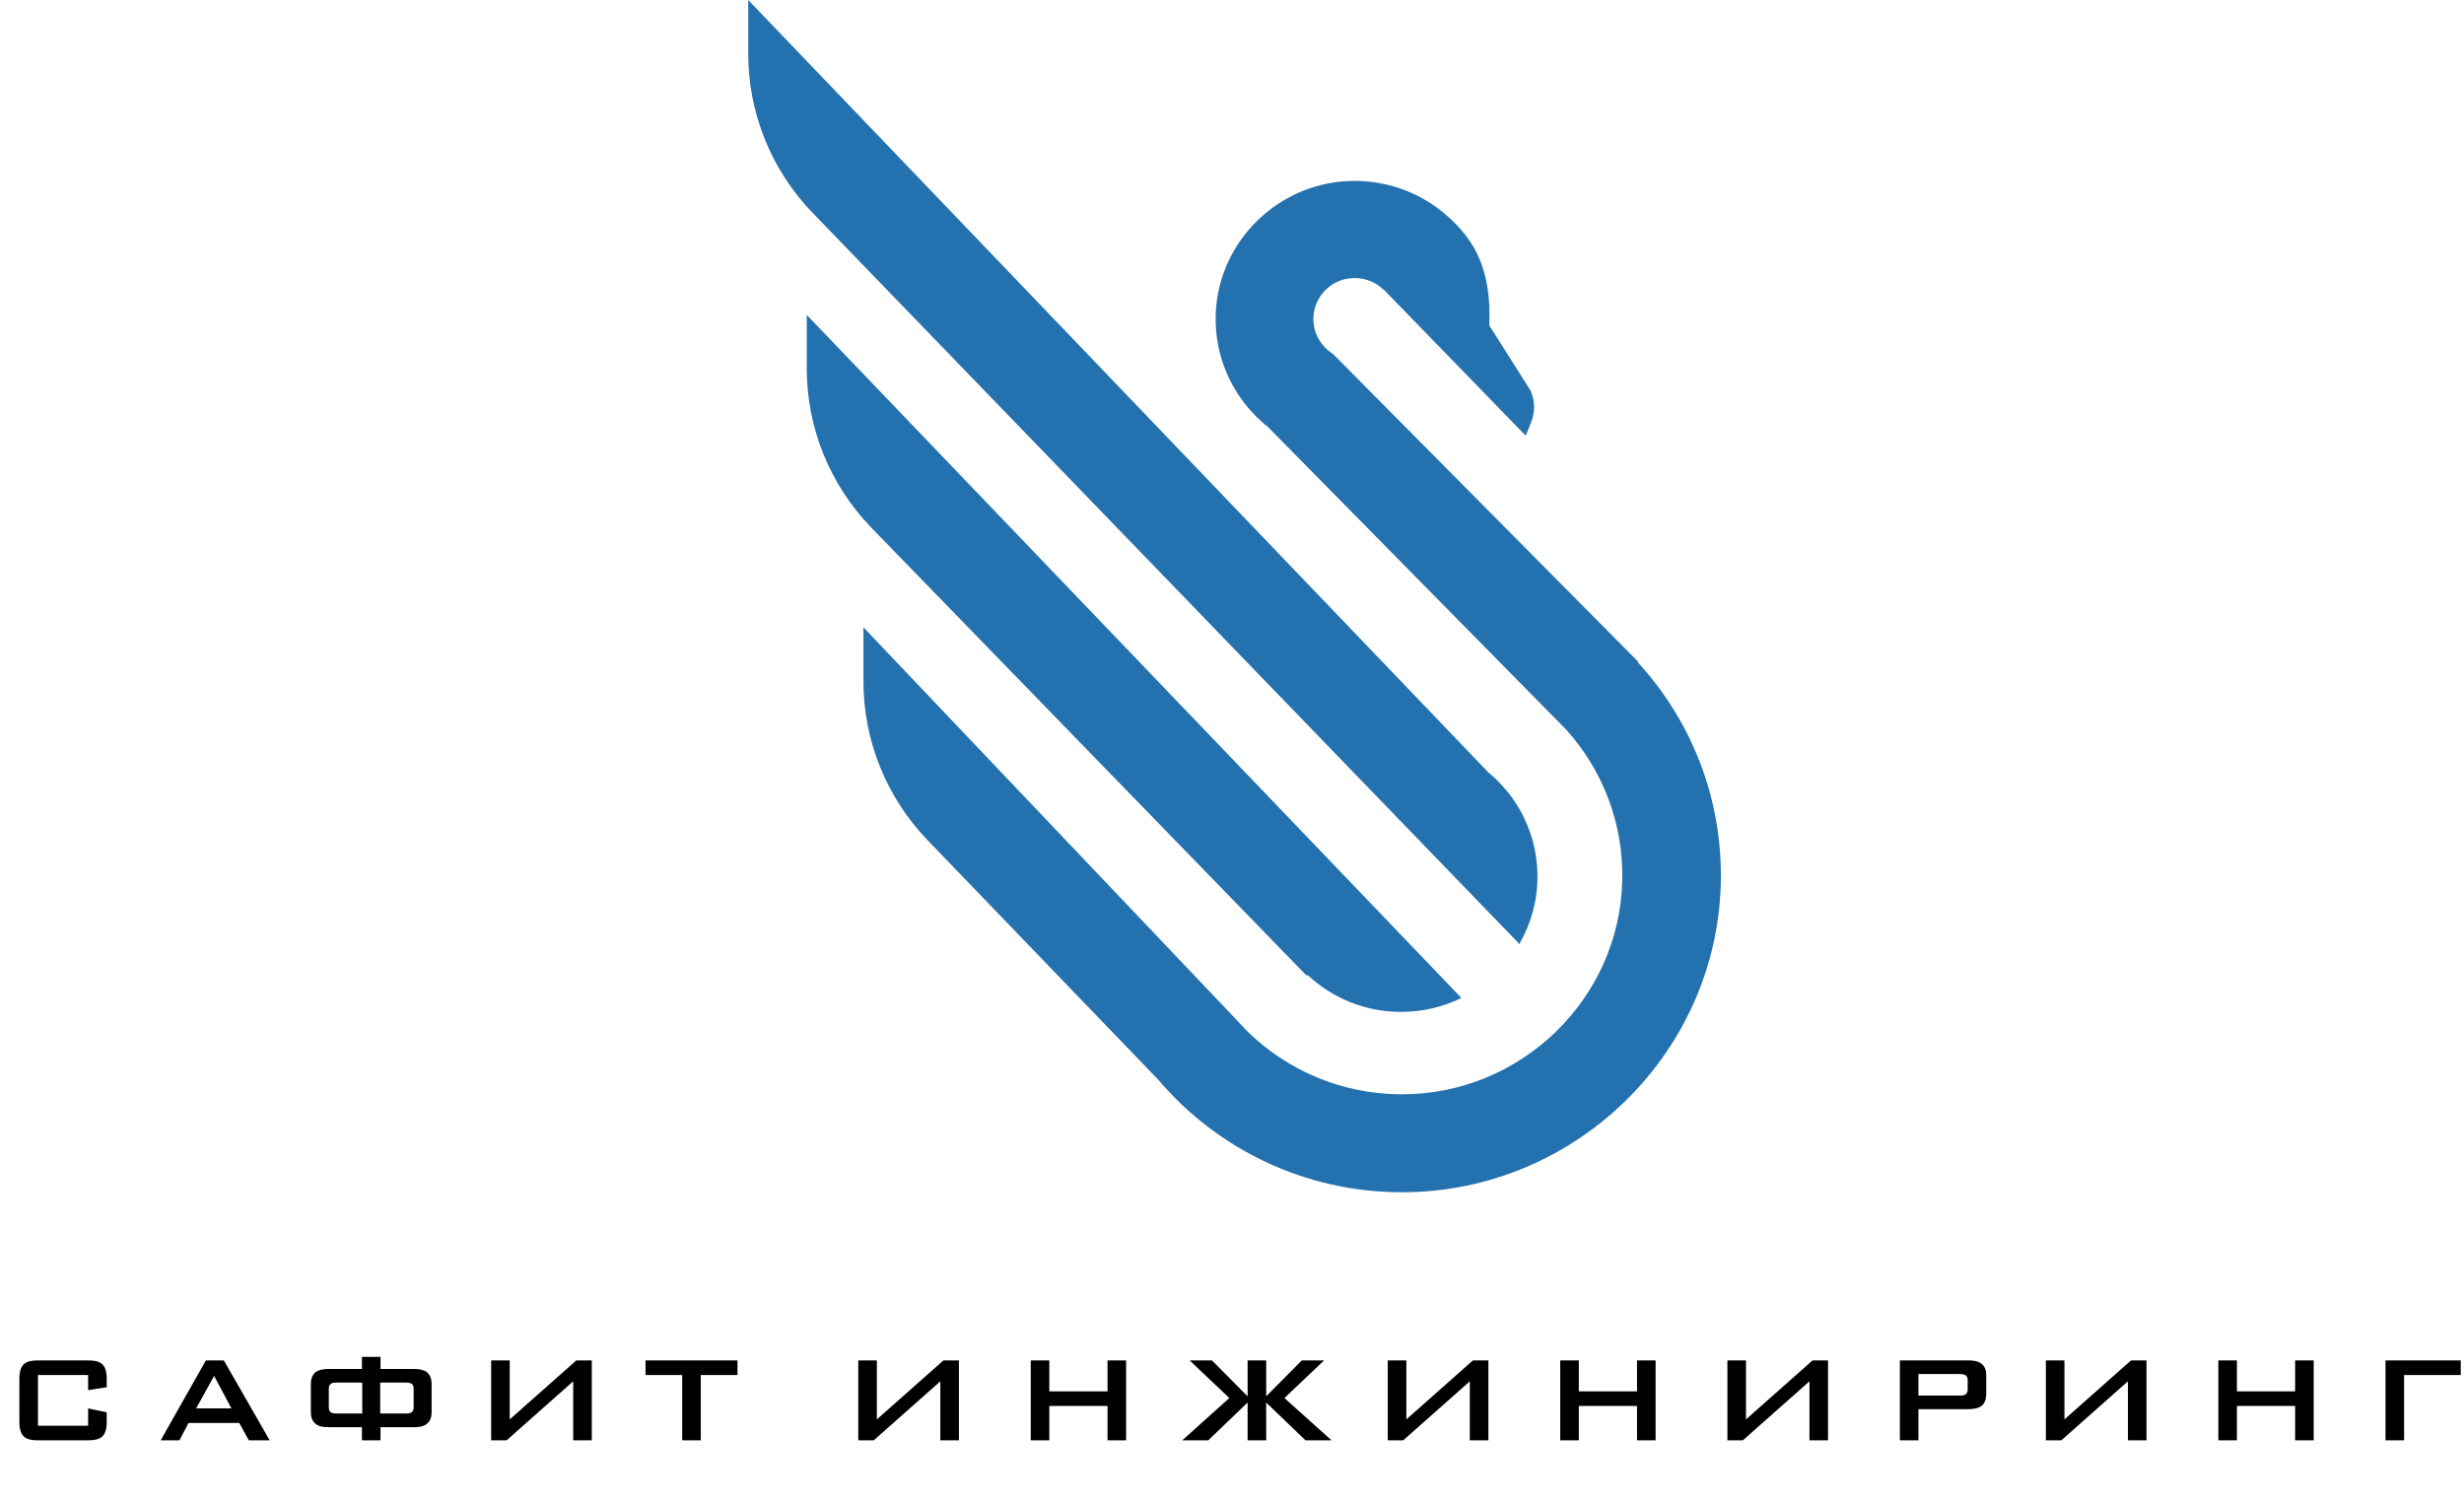 <?xml version="1.0" encoding="UTF-8"?> <svg xmlns="http://www.w3.org/2000/svg" width="382" height="233" viewBox="0 0 382 233" fill="none"><path d="M13.662 213.172H5.886V221.044H13.662V218.356L16.542 218.956V220.372C16.542 220.9 16.542 222.052 15.87 222.7C15.27 223.276 14.262 223.3 13.47 223.3H6.078C5.286 223.3 4.278 223.276 3.678 222.7C3.006 222.052 3.006 220.9 3.006 220.372V213.844C3.006 213.316 3.006 212.164 3.678 211.516C4.278 210.94 5.286 210.916 6.078 210.916H13.47C14.262 210.916 15.27 210.94 15.87 211.516C16.542 212.164 16.542 213.316 16.542 213.844V215.068L13.662 215.524V213.172ZM31.92 210.916H34.704L41.808 223.3H38.568L37.104 220.612H29.232L27.816 223.3H24.912L31.92 210.916ZM30.408 218.356H35.88L33.192 213.316L30.408 218.356ZM58.992 210.364V212.236H64.128C65.448 212.236 66 212.596 66.12 212.692C66.84 213.22 66.912 214.108 66.912 214.636V218.86C66.912 219.484 66.84 220.204 66.192 220.732C65.568 221.26 64.704 221.26 64.128 221.26H58.992V223.3H56.112V221.26H50.976C50.4 221.26 49.536 221.26 48.912 220.732C48.264 220.204 48.192 219.484 48.192 218.86V214.636C48.192 214.108 48.264 213.22 48.984 212.692C49.104 212.596 49.656 212.236 50.976 212.236H56.112V210.364H58.992ZM62.952 214.348H58.944V219.148H62.928C63.48 219.148 63.72 219.028 63.816 218.956C63.936 218.86 64.128 218.668 64.128 218.236V215.26C64.128 214.828 63.936 214.636 63.816 214.54C63.6 214.372 63.192 214.348 62.952 214.348ZM56.16 214.348H52.152C51.912 214.348 51.504 214.372 51.288 214.54C51.168 214.636 50.976 214.828 50.976 215.26V218.236C50.976 218.668 51.168 218.86 51.288 218.956C51.384 219.028 51.624 219.148 52.176 219.148H56.16V214.348ZM79.026 210.916V220.06L89.346 210.916H91.746V223.3H88.866V214.156L78.546 223.3H76.146V210.916H79.026ZM108.644 213.172V223.3H105.764V213.172H100.076V210.916H114.332V213.172H108.644ZM135.942 210.916V220.06L146.262 210.916H148.662V223.3H145.782V214.156L135.462 223.3H133.062V210.916H135.942ZM162.679 210.916V215.716H171.703V210.916H174.583V223.3H171.703V217.972H162.679V223.3H159.799V210.916H162.679ZM196.3 210.916V216.484L201.82 210.916H205.276L199.132 216.748L206.428 223.3H202.396L196.3 217.444V223.3H193.42V217.444L187.324 223.3H183.292L190.588 216.748L184.444 210.916H187.9L193.42 216.484V210.916H196.3ZM218.029 210.916V220.06L228.349 210.916H230.749V223.3H227.869V214.156L217.549 223.3H215.149V210.916H218.029ZM244.767 210.916V215.716H253.791V210.916H256.671V223.3H253.791V217.972H244.767V223.3H241.887V210.916H244.767ZM270.684 210.916V220.06L281.004 210.916H283.404V223.3H280.524V214.156L270.204 223.3H267.804V210.916H270.684ZM294.541 210.916H305.245C305.845 210.916 306.661 210.988 307.213 211.444C307.885 211.972 307.933 212.74 307.933 213.316V216.076C307.933 216.388 307.909 217.348 307.285 217.9C306.661 218.452 305.485 218.476 305.149 218.476H297.421V223.3H294.541V210.916ZM303.757 213.028H297.421V216.364H303.757C304.237 216.364 304.549 216.316 304.741 216.172C305.053 215.932 305.053 215.572 305.053 215.38V214.012C305.053 213.82 305.053 213.46 304.741 213.22C304.549 213.076 304.237 213.028 303.757 213.028ZM320.057 210.916V220.06L330.377 210.916H332.777V223.3H329.897V214.156L319.577 223.3H317.177V210.916H320.057ZM346.795 210.916V215.716H355.819V210.916H358.699V223.3H355.819V217.972H346.795V223.3H343.915V210.916H346.795ZM369.832 210.916H381.496V213.172H372.712V223.3H369.832V210.916Z" fill="black"></path><path d="M187.48 96.621L198.166 107.678H198.17L235.549 146.345L235.648 146.447L235.631 146.201C235.603 146.25 235.578 146.3 235.549 146.345C237.334 143.266 238.359 139.695 238.359 135.882C238.359 129.376 235.379 123.56 230.701 119.709L230.693 119.701L116 0V8.345C116 17.539 119.583 26.381 125.992 33.014L187.48 96.616V96.621Z" fill="#2471AF"></path><path d="M202.485 151.176L202.778 151.217C206.555 154.731 211.634 156.881 217.217 156.881C220.56 156.881 223.726 156.11 226.536 154.735L226.486 154.636L125.071 48.821V57.117C125.071 66.344 128.674 75.21 135.125 81.852L202.485 151.176Z" fill="#2471AF"></path><path d="M253.901 102.671L253.971 102.585L206.654 54.872C206.291 54.65 205.952 54.391 205.646 54.104C204.22 52.782 203.406 50.812 203.667 48.673C204.014 45.812 206.336 43.502 209.212 43.153C211.295 42.902 213.217 43.641 214.547 44.967L214.572 44.946L236.536 67.547L237.396 65.408C238.037 63.816 237.979 62.03 237.235 60.479L230.887 50.443C231.255 41.708 228.573 37.164 224.3 33.416C220.271 29.878 214.899 27.809 209.043 28.068C197.984 28.556 188.996 37.468 188.488 48.452C188.157 55.656 191.406 62.125 196.621 66.242L240.681 110.958H240.685L242.814 113.125L242.838 113.15C248.376 119.307 251.686 127.484 251.504 136.432C251.137 154.813 235.838 169.68 217.325 169.659C208.088 169.651 199.72 165.998 193.575 160.083L192.794 159.307C192.356 158.872 191.939 158.417 191.538 157.945C192.174 158.675 192.848 159.381 193.546 160.054L191.521 157.924C191.521 157.924 191.501 157.899 191.488 157.887L133.861 97.257V105.643C133.861 114.817 137.423 123.633 143.808 130.263L179.537 167.365L179.566 167.398C188.657 178.095 202.266 184.88 217.477 184.843C244.421 184.777 266.526 162.985 266.79 136.227C266.919 123.301 262.017 111.508 253.901 102.667V102.671Z" fill="#2471AF"></path></svg> 